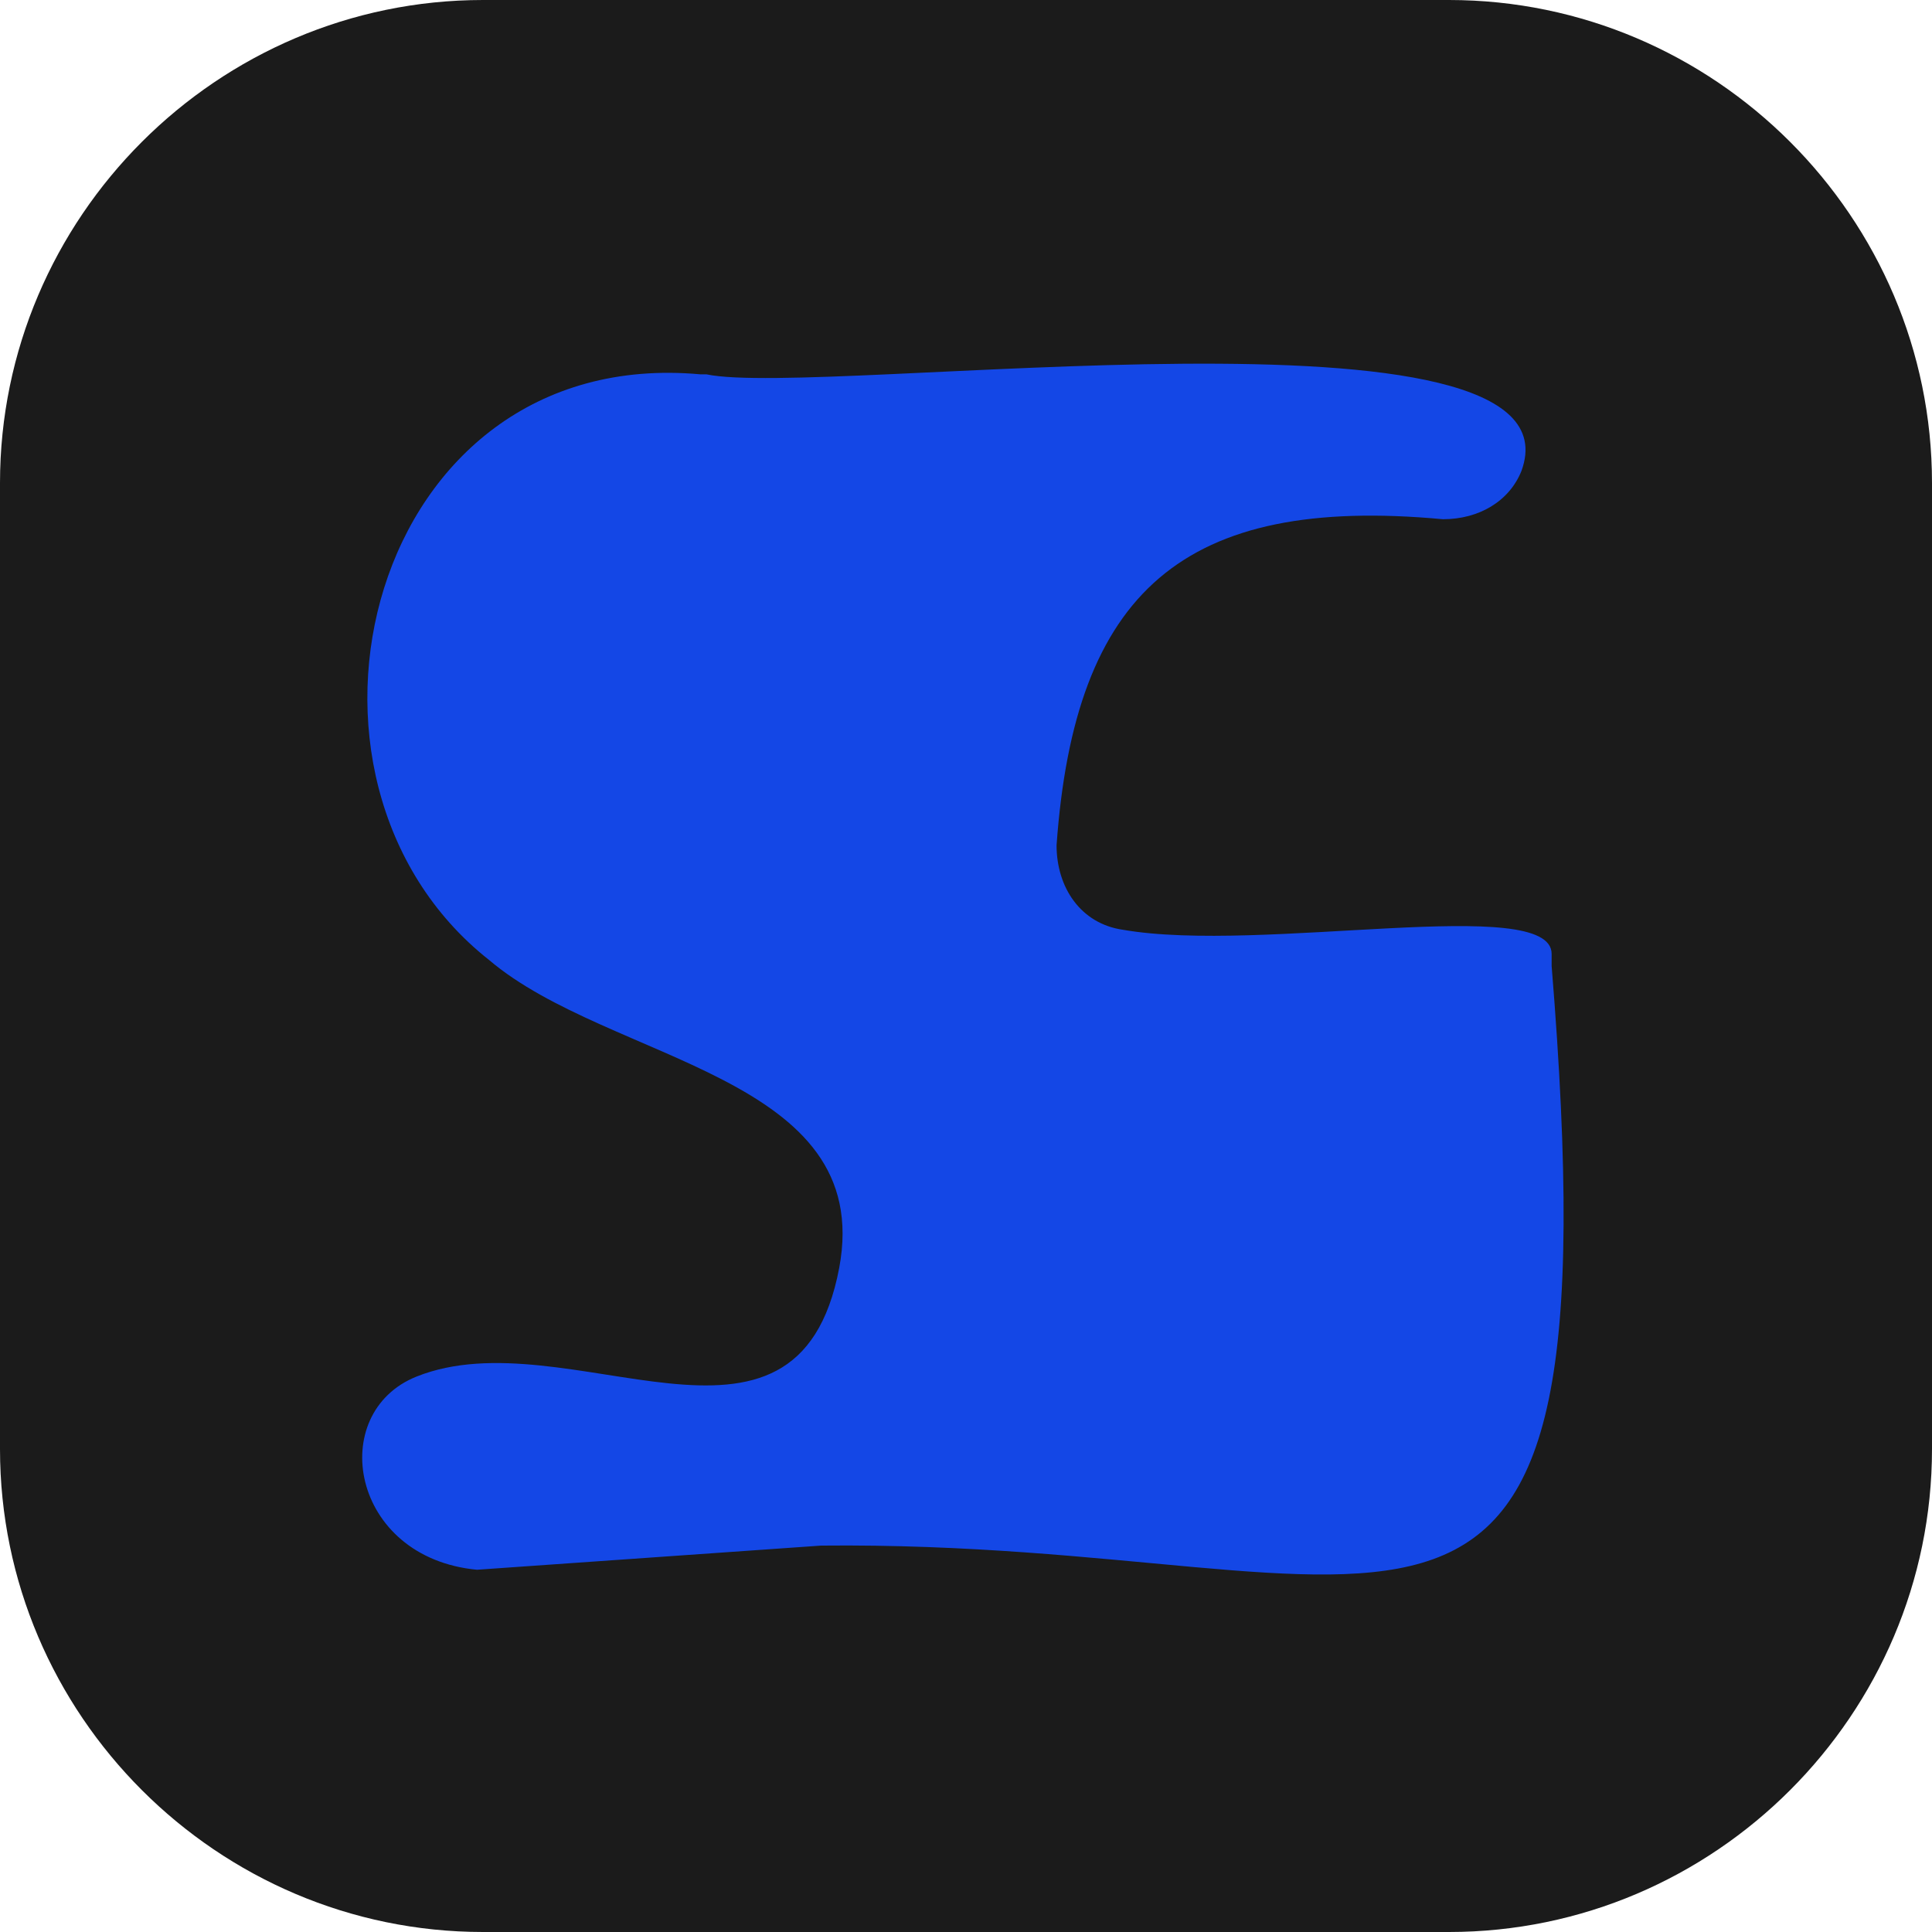 <svg xmlns="http://www.w3.org/2000/svg" viewBox="0 0 32 32"><style type="text/css">.back{fill:#1b1b1b}.logo{fill:#1447e6}@media (prefers-color-scheme:dark){.back{fill:#f7f7f7}.logo{fill:#1447e6}}</style><path class="back" d="M24 32H8c-4.4 0-8-3.6-8-8V8c0-4.4 3.6-8 8-8h16c4.4 0 8 3.6 8 8v16c0 4.4-3.6 8-8 8z"/><path class="logo" d="M7.9 26c-2.1-.2-2.5-2.6-1-3.2 2.5-1 6.3 1.9 7-1.8.6-3.2-3.8-3.4-5.8-5.1-3.8-3-2-10.2 3.5-9.7h.1c1.9.4 14.6-1.4 13.5 1.6-.2.5-.7.8-1.3.8-4.3-.4-6.1 1.2-6.4 5.4 0 .7.4 1.3 1.1 1.4 2.3.4 7.1-.6 7.1.4v.2c1.1 13.5-2.3 9.5-12.1 9.6l-5.7.4z"/></svg>